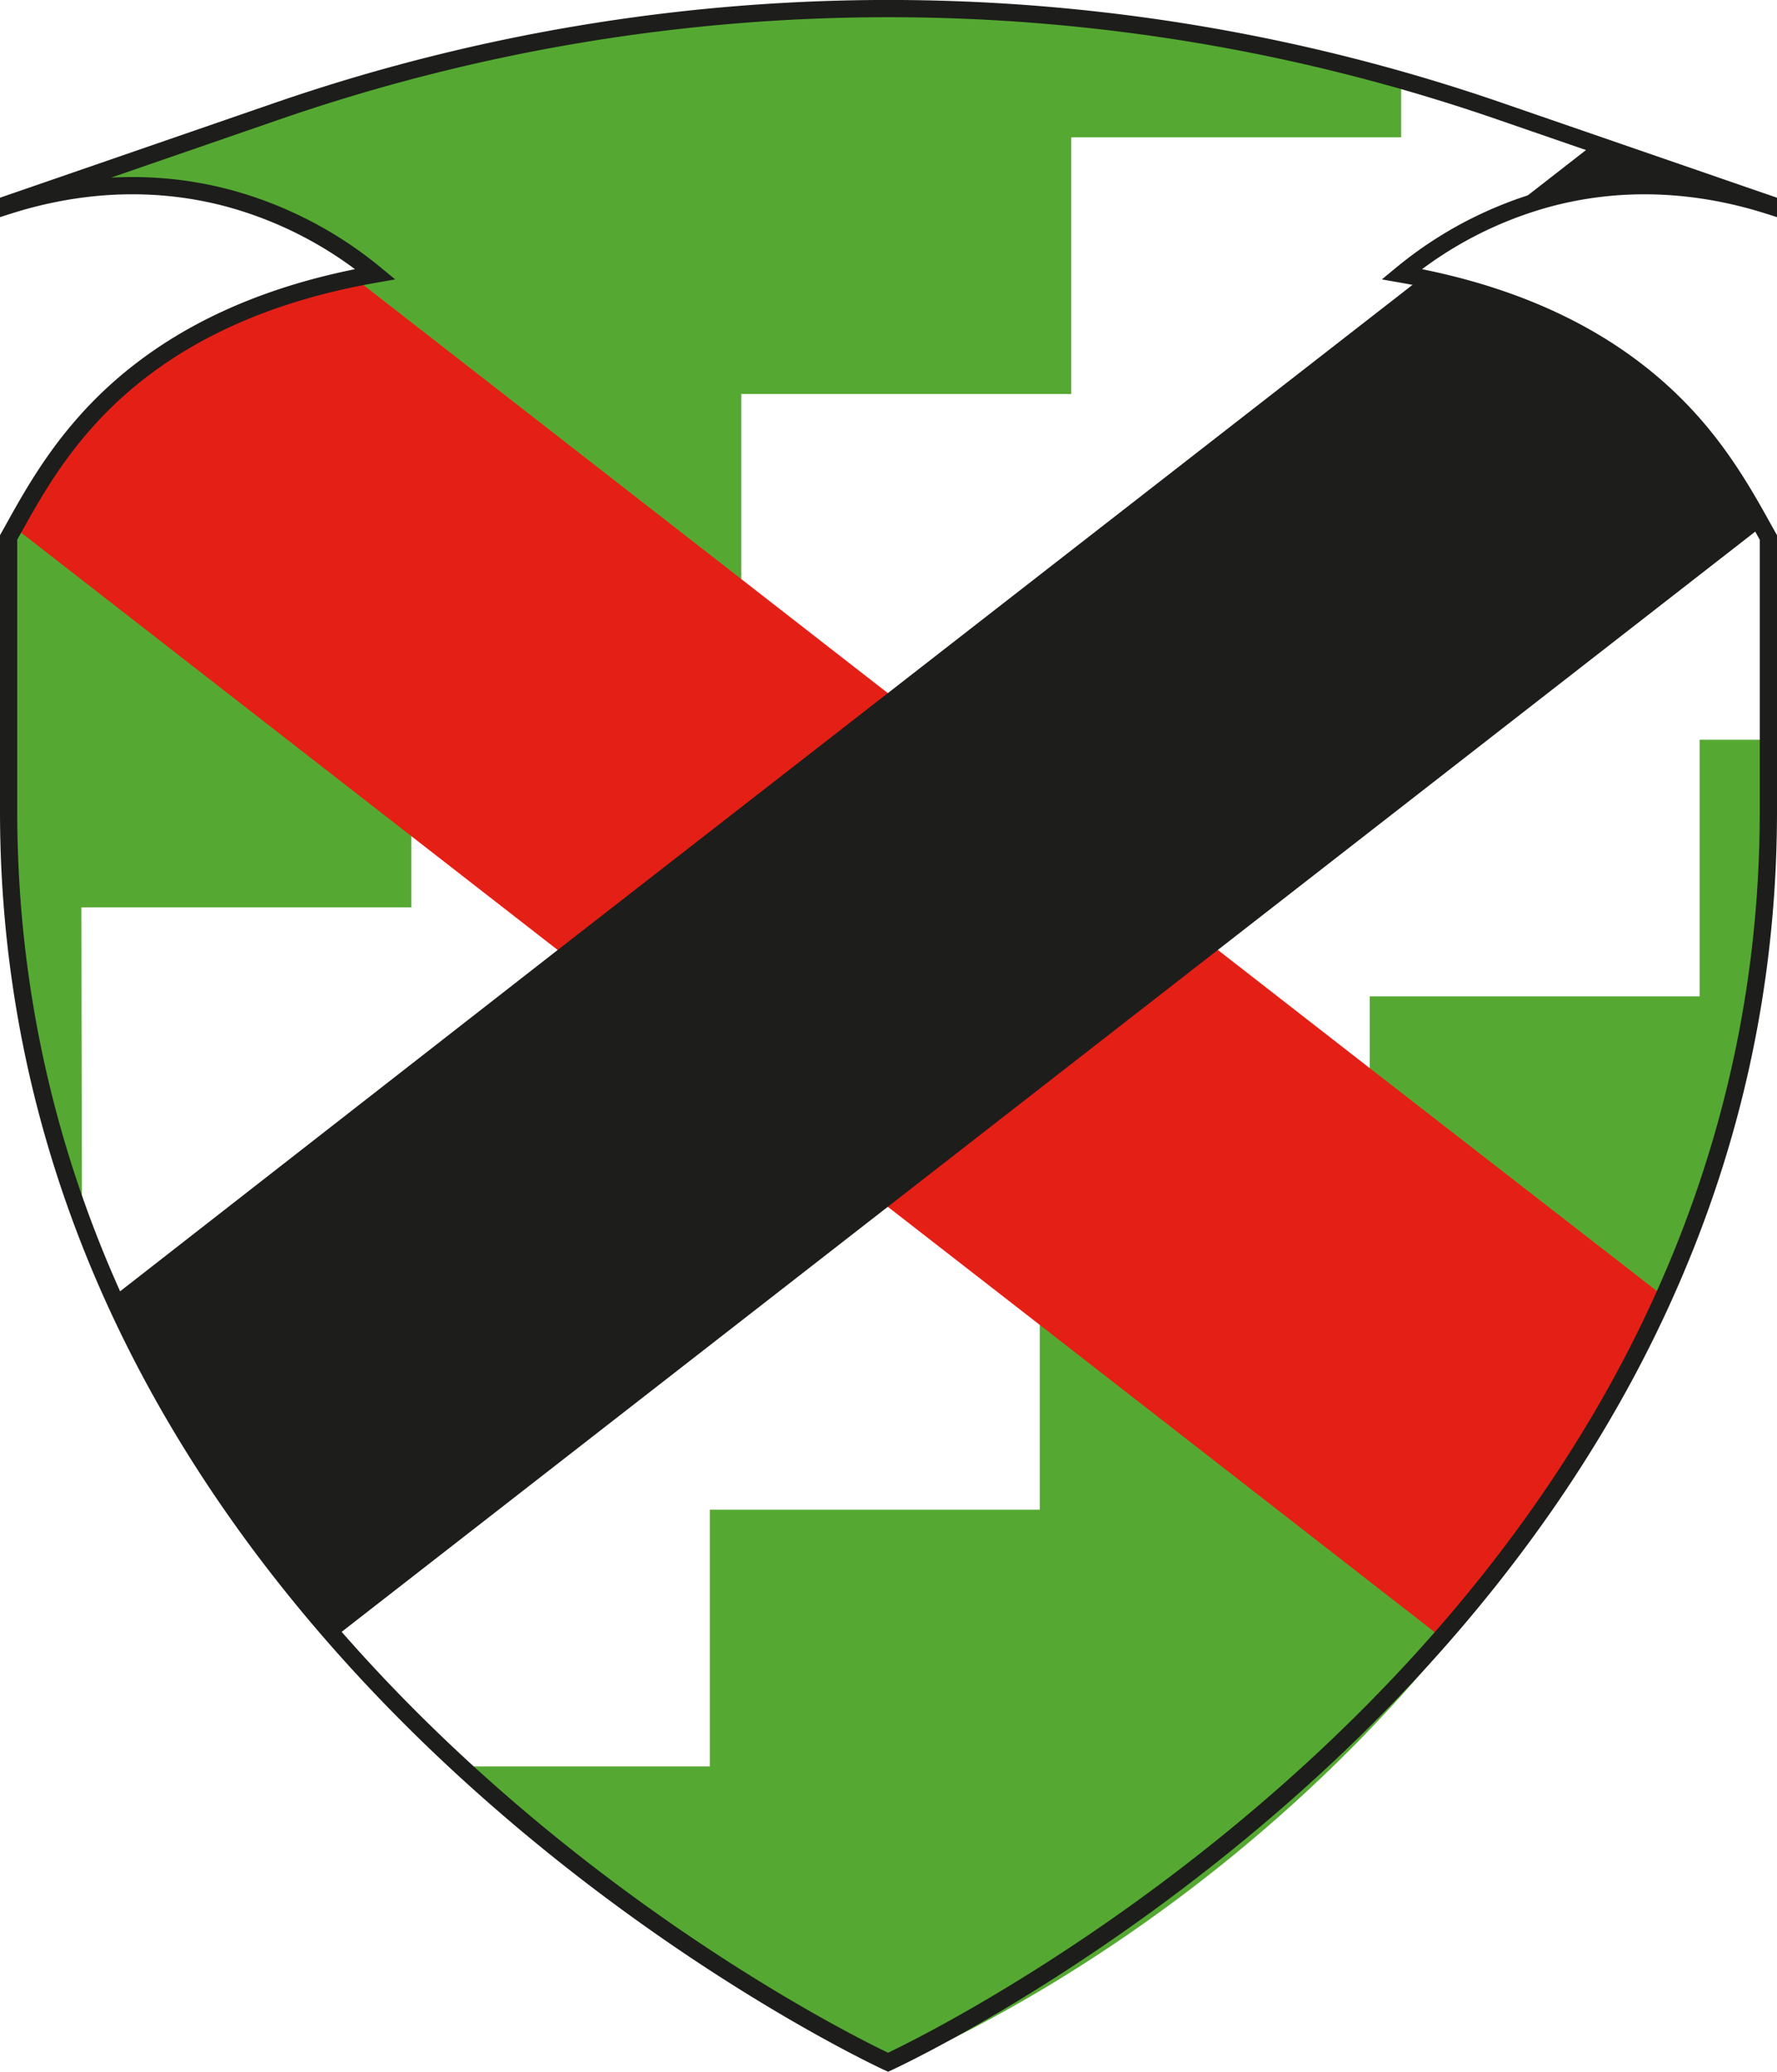 <svg xmlns="http://www.w3.org/2000/svg" viewBox="0 0 515.24 600.49"><defs><style>.cls-1{fill:#55a932;}.cls-2{fill:#e42016;}.cls-3{fill:#1d1d1b;}.cls-4{fill:none;stroke:#1d1d1b;stroke-miterlimit:10;stroke-width:5px;}</style></defs><g id="Calque_2" data-name="Calque 2"><g id="g-pleins"><path class="cls-1" d="M406.27,23.63a534.24,534.24,0,0,0-137.54-21H246.5A535.36,535.36,0,0,0,80.14,32.85L2.5,60.12v.44c16-5.18,38.59-8.94,63.78-2.1a112.86,112.86,0,0,1,42.52,22.4c-27.93,5-61,16.53-85,44.81C13.6,137.61,7.28,149.89,2.5,158.57v54.7c0,65.61,9.78,103.3,21.26,140h0L23.6,263h95.67V188.61h95.66v-74.4H310.6V39.81h95.67Z"/><path class="cls-1" d="M492.81,288.79H397.15v74.4H301.48v74.39H205.81V512H131.4c58.22,56.58,116.43,82.17,126.13,86.2.81.31,1.31.49,1.5.55,2.77-1.09,89.23-35.66,160.72-122.9a408.88,408.88,0,0,0,61.1-101.28c18.93-45.16,33.39-84.05,33.07-160.16H492.81Z"/><path class="cls-2" d="M418.25,474.84c23-28.09,46-60.65,62.6-100.29l-85.2-66.12-42.54-33.09L257.43,200.9l-42.5-33.06L104.24,81.73c-26.91,5.41-57.71,17.18-80.48,43.94-8.36,9.82-14.12,19.87-18.56,28l114.07,88.69,42.44,33,95.72,74.44L300,382.87Z"/><path class="cls-3" d="M353.11,275.34l156.78-122c-4.42-8-10.14-18-18.41-27.7-22.85-26.84-53.77-38.6-80.74-44L257.43,200.9l-95.72,74.44L34.24,374.74c16.63,39.68,39.39,72,62.44,100.1L257.43,349.78Z"/><path class="cls-3" d="M461.58,42.15l-28,21.8A107,107,0,0,1,449,58.46c25.09-6.82,47.62-3.1,63.61,2v-.44Z"/><path class="cls-4" d="M406.44,79.46a113.49,113.49,0,0,1,42.52-22c25.18-6.72,47.78-3,63.78,2.06v-.43L435.1,32.31a543.19,543.19,0,0,0-355,0L2.5,59.09v.43c16-5.08,38.6-8.78,63.78-2.06a113.57,113.57,0,0,1,42.52,22c-27.93,4.9-61,16.23-85,44C13.6,135.19,7.28,147.26,2.5,155.79v79.32c0,245.74,255,362.63,255,362.63h0S512.74,480.85,512.74,235.11V155.79c-4.79-8.53-11.1-20.6-21.26-32.32C467.41,95.69,434.36,84.36,406.44,79.46Z"/></g></g></svg>